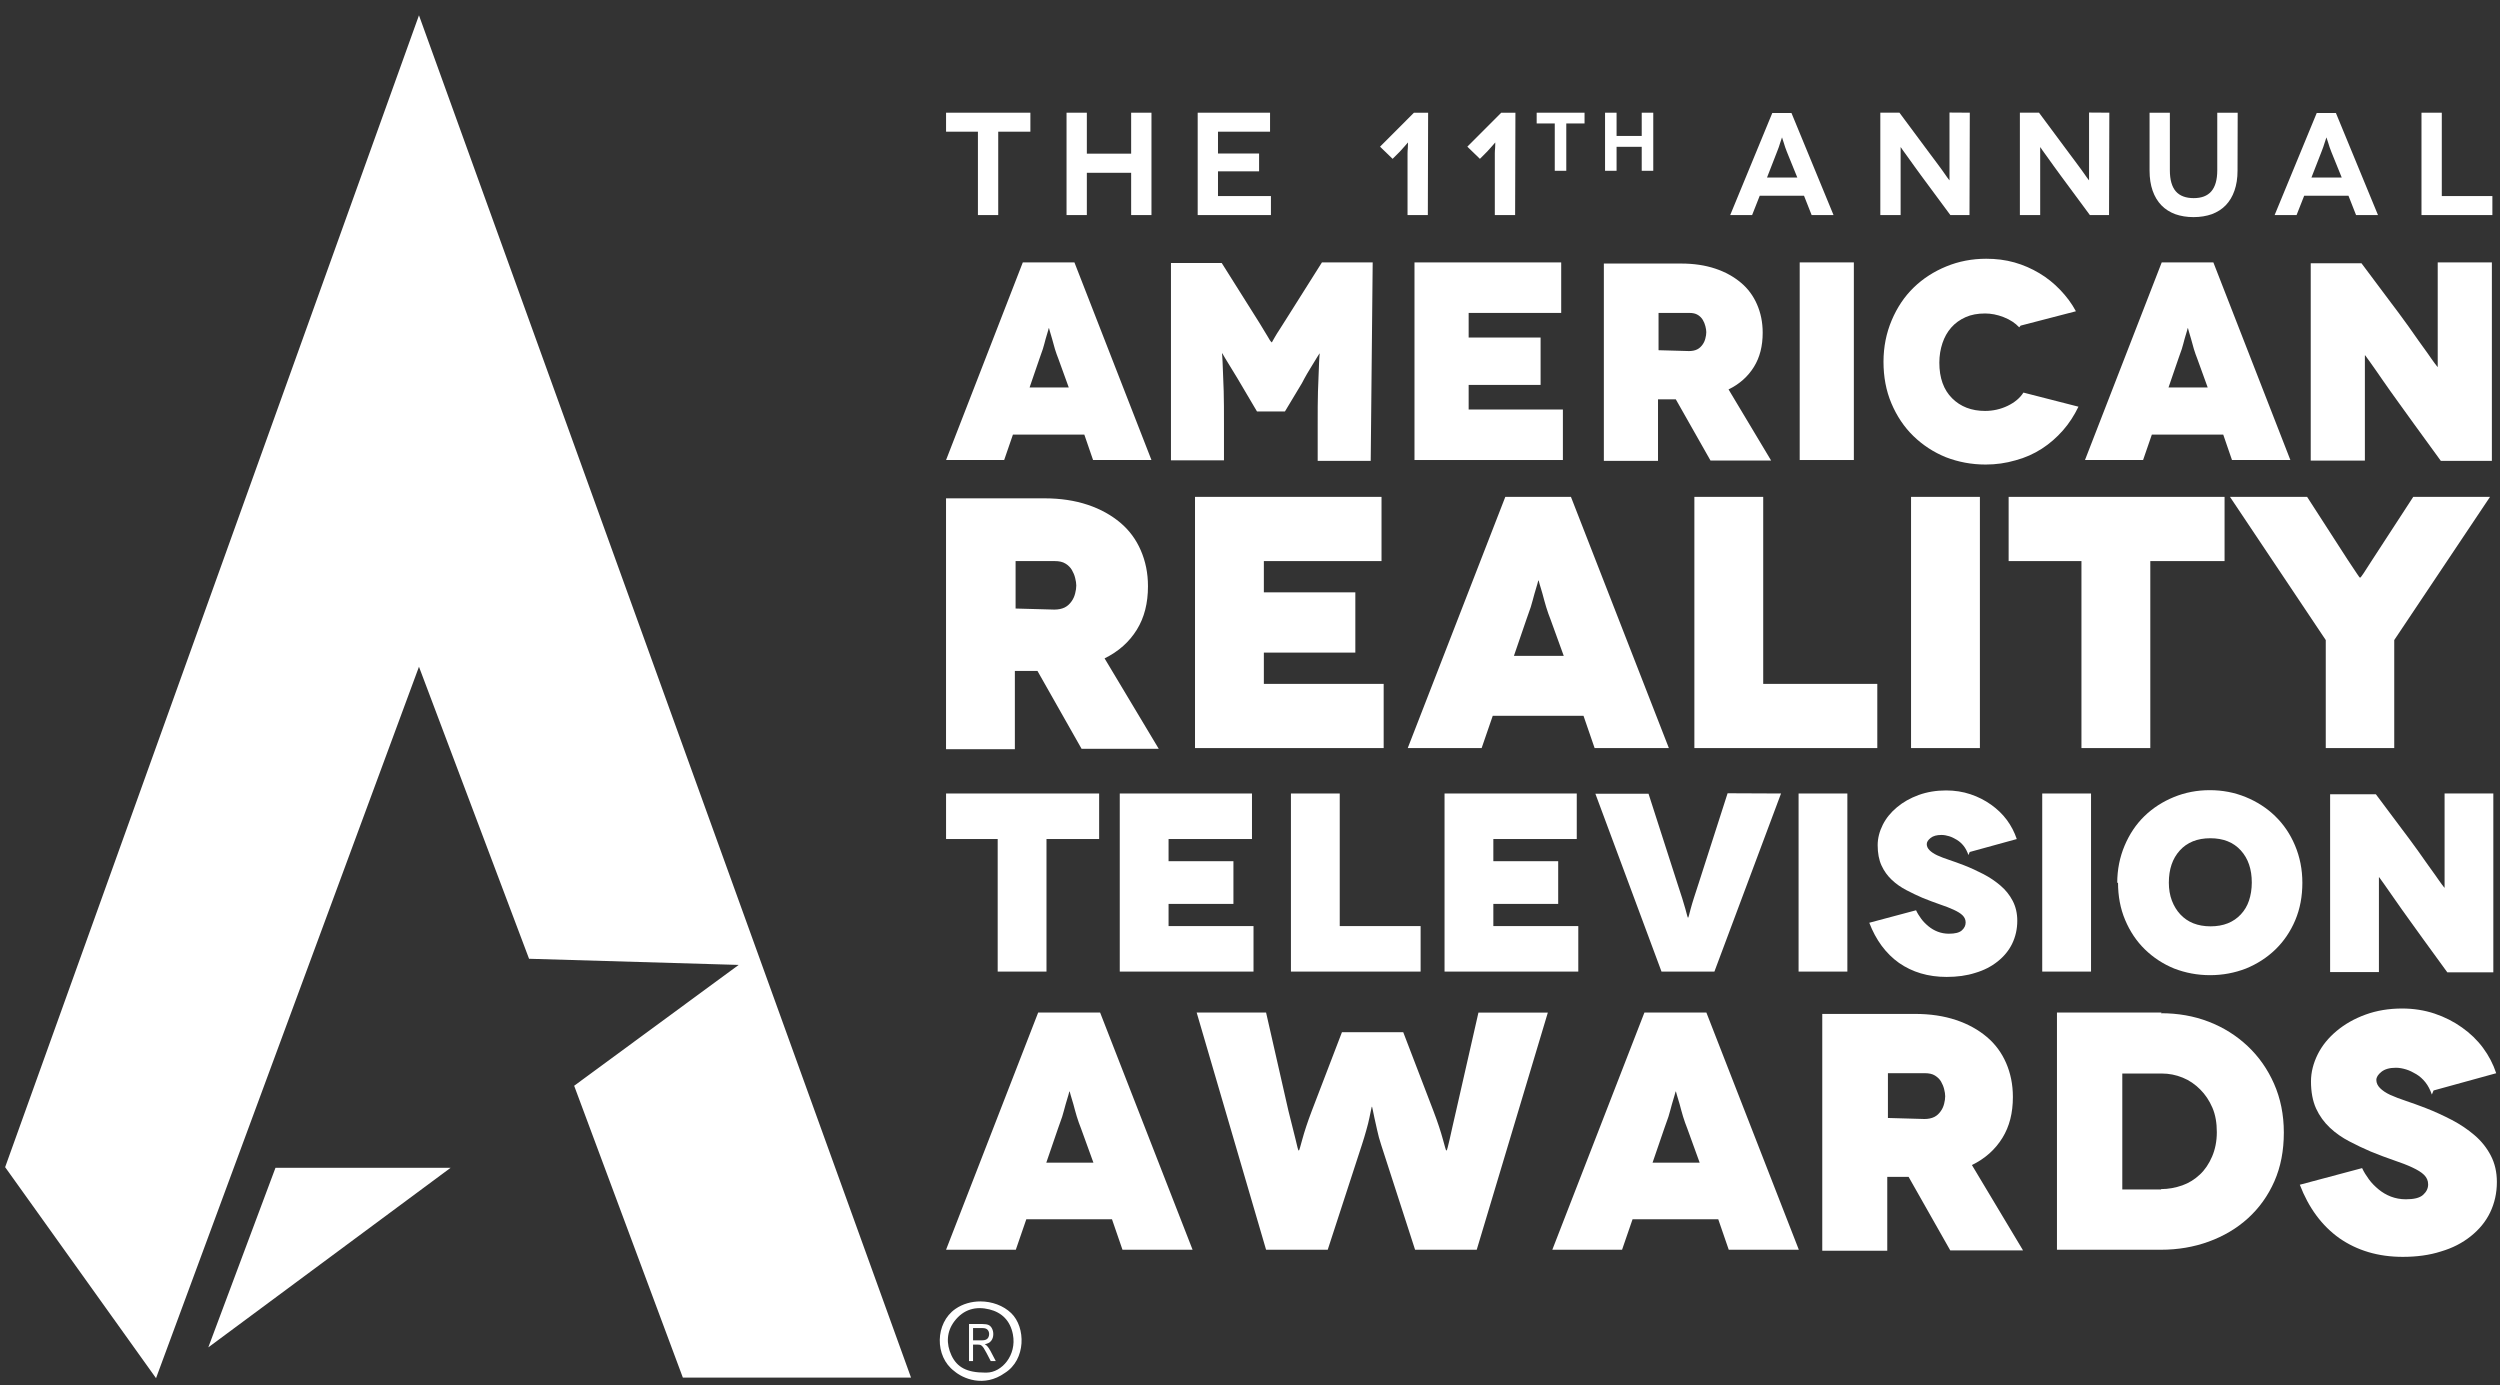 <svg xmlns="http://www.w3.org/2000/svg" width="148" height="82" viewBox="0 0 148 82" fill="none"><rect x="0" y="0" width="148" height="82" fill="#333333" stroke="none"/><path d="M64.709 27.233H68.166L63.606 15.534H60.55L56.007 27.233H59.447L59.965 25.729H64.192L64.709 27.233ZM60.951 22.939L61.536 21.234C61.585 21.067 61.669 20.883 61.736 20.665C61.803 20.448 61.853 20.248 61.902 20.063C61.952 19.879 62.003 19.729 62.036 19.612L62.086 19.427H62.102L62.152 19.612C62.185 19.729 62.236 19.879 62.285 20.063C62.335 20.247 62.386 20.448 62.452 20.665C62.519 20.883 62.586 21.066 62.653 21.234L63.271 22.939H60.95H60.951Z" fill="white"></path><path d="M78.258 15.535L76.269 18.689C76.068 19.011 75.902 19.278 75.768 19.479C75.635 19.679 75.534 19.847 75.467 19.964L75.333 20.198L75.3 20.265H75.284L75.233 20.216C75.2 20.183 75.149 20.099 75.083 19.982C75.015 19.864 74.916 19.714 74.799 19.513C74.682 19.312 74.515 19.045 74.314 18.728L72.326 15.569H69.321V27.251H72.459V25.078C72.459 24.326 72.459 23.691 72.443 23.157C72.426 22.622 72.409 22.187 72.393 21.853C72.376 21.519 72.376 21.285 72.36 21.134L72.343 20.917H72.36L72.526 21.201C72.643 21.384 72.76 21.585 72.894 21.803C73.028 22.02 73.144 22.22 73.261 22.405L73.428 22.688L74.414 24.359H76.068L77.072 22.688L77.222 22.405C77.322 22.221 77.439 22.02 77.573 21.803C77.706 21.585 77.823 21.385 77.94 21.201L78.107 20.934H78.124L78.107 21.151C78.09 21.301 78.09 21.535 78.074 21.87C78.057 22.205 78.041 22.639 78.024 23.173C78.007 23.708 78.007 24.359 78.007 25.111V27.284H81.146L81.263 15.535H78.258Z" fill="white"></path><path d="M86.944 24.243V22.787H91.203V19.982H86.944V18.525H92.423V15.535H83.738V27.233H92.523V24.243H86.944Z" fill="white"></path><path d="M104.852 27.266L102.33 23.054C102.981 22.737 103.483 22.286 103.834 21.718C104.185 21.15 104.351 20.481 104.351 19.695C104.351 19.075 104.234 18.523 104.017 18.023C103.799 17.521 103.483 17.087 103.064 16.737C102.647 16.387 102.146 16.102 101.544 15.902C100.943 15.702 100.275 15.602 99.523 15.602H94.948V27.283H98.154V23.639H99.207L101.262 27.265H104.853L104.852 27.266ZM98.187 18.525H100.008C100.209 18.525 100.375 18.558 100.509 18.642C100.643 18.726 100.743 18.827 100.809 18.944C100.877 19.061 100.926 19.178 100.959 19.311C100.993 19.445 101.012 19.562 101.012 19.663C101.012 19.78 100.994 19.897 100.959 20.03C100.926 20.164 100.876 20.281 100.793 20.398C100.709 20.515 100.609 20.616 100.475 20.683C100.341 20.75 100.175 20.783 99.99 20.783L98.186 20.733V18.524L98.187 18.525Z" fill="white"></path><path d="M109.748 27.233V15.534H106.542V27.233H109.748Z" fill="white"></path><path d="M122.894 18.427C122.644 17.958 122.327 17.541 121.959 17.157C121.592 16.772 121.175 16.438 120.723 16.17C120.273 15.903 119.788 15.686 119.253 15.535C118.719 15.385 118.167 15.318 117.583 15.318C116.747 15.318 115.963 15.468 115.227 15.77C114.492 16.07 113.841 16.488 113.29 17.023C112.739 17.558 112.305 18.21 111.988 18.962C111.67 19.714 111.503 20.534 111.503 21.419C111.503 22.305 111.653 23.125 111.971 23.877C112.289 24.629 112.723 25.28 113.274 25.815C113.825 26.349 114.459 26.767 115.194 27.067C115.929 27.351 116.714 27.501 117.55 27.501C118.168 27.501 118.752 27.417 119.32 27.251C119.889 27.1 120.406 26.866 120.873 26.566C121.341 26.265 121.759 25.898 122.126 25.48C122.494 25.063 122.794 24.595 123.045 24.076L119.787 23.241C119.586 23.558 119.27 23.826 118.852 24.026C118.435 24.227 117.984 24.327 117.517 24.327C116.715 24.327 116.063 24.076 115.562 23.575C115.06 23.073 114.809 22.37 114.809 21.468C114.809 21.05 114.876 20.665 114.993 20.314C115.11 19.963 115.277 19.663 115.511 19.394C115.745 19.127 116.029 18.926 116.363 18.776C116.698 18.626 117.082 18.558 117.516 18.558C117.867 18.558 118.234 18.625 118.618 18.776C119.002 18.926 119.304 19.127 119.537 19.378L119.621 19.277L122.894 18.427Z" fill="white"></path><path d="M132.133 27.233H135.59L131.031 15.534H127.974L123.431 27.233H126.871L127.389 25.729H131.616L132.133 27.233ZM128.376 22.939L128.961 21.234C129.01 21.067 129.094 20.883 129.162 20.665C129.229 20.448 129.279 20.248 129.328 20.063C129.378 19.879 129.429 19.729 129.462 19.612L129.512 19.427H129.528L129.578 19.612C129.611 19.729 129.662 19.879 129.711 20.063C129.761 20.247 129.812 20.448 129.878 20.665C129.944 20.883 130.012 21.066 130.078 21.234L130.696 22.939H128.375H128.376Z" fill="white"></path><path d="M144.313 15.535V21.719H144.297L144.129 21.501C144.012 21.351 143.895 21.167 143.728 20.933C143.561 20.699 143.377 20.449 143.176 20.165C142.976 19.881 142.776 19.596 142.575 19.312C142.374 19.028 142.174 18.761 141.99 18.51C141.806 18.26 141.655 18.059 141.538 17.909L139.8 15.586H136.795V27.267H140.001V21.034H140.018L140.319 21.451C140.52 21.735 140.77 22.086 141.054 22.504C141.339 22.921 141.655 23.357 141.99 23.824C142.324 24.292 142.625 24.709 142.893 25.077L144.497 27.283H147.519V15.534H144.313V15.535Z" fill="white"></path><path d="M56.007 6.672V7.796H57.893V12.732H59.095V7.796H60.999V6.672H56.007Z" fill="white"></path><path d="M66.964 6.672V9.097H64.341V6.672H63.139V12.732H64.341V10.229H66.964V12.732H68.167V6.672H66.964Z" fill="white"></path><path d="M72.105 11.607V10.143H74.538V9.088H72.105V7.796H75.187V6.672H70.903V12.732H75.239V11.607H72.105Z" fill="white"></path><path d="M83.706 6.672L81.698 8.683L82.443 9.403L82.876 8.97C82.937 8.909 82.988 8.849 83.041 8.787C83.093 8.727 83.144 8.674 83.188 8.622C83.231 8.571 83.266 8.527 83.3 8.493L83.343 8.441H83.352V8.537C83.352 8.597 83.352 8.675 83.343 8.771C83.334 8.866 83.326 8.971 83.326 9.083V12.733H84.528L84.545 6.672H83.707H83.706Z" fill="white"></path><path d="M88.873 6.672L86.866 8.683L87.611 9.403L88.043 8.97C88.104 8.909 88.156 8.849 88.208 8.787C88.26 8.727 88.312 8.674 88.355 8.622C88.398 8.571 88.433 8.527 88.468 8.493L88.51 8.441H88.519V8.537C88.519 8.597 88.519 8.675 88.51 8.771C88.502 8.866 88.493 8.971 88.493 9.083V12.733H89.695L89.713 6.672H88.874H88.873Z" fill="white"></path><path d="M90.971 6.672V7.309H92.042V10.111H92.724V7.309H93.805V6.672H90.971Z" fill="white"></path><path d="M97.19 6.672V8.048H95.701V6.672H95.019V10.111H95.701V8.691H97.19V10.111H97.873V6.672H97.19Z" fill="white"></path><path d="M107.248 12.732H108.545L106.054 6.688H104.92L102.428 12.732H103.725L104.176 11.589H106.798L107.249 12.732H107.248ZM104.608 10.508L105.204 8.976C105.238 8.889 105.274 8.793 105.309 8.699C105.343 8.603 105.369 8.517 105.395 8.43C105.422 8.343 105.447 8.274 105.465 8.223L105.491 8.144H105.5L105.526 8.231C105.544 8.283 105.569 8.352 105.595 8.439C105.622 8.526 105.647 8.621 105.682 8.716C105.716 8.812 105.751 8.906 105.785 8.993L106.4 10.509H104.609L104.608 10.508Z" fill="white"></path><path d="M115.41 6.663V10.669H115.401L115.271 10.495C115.185 10.374 115.081 10.226 114.96 10.053C114.839 9.88 114.708 9.707 114.57 9.525C114.431 9.342 114.31 9.177 114.206 9.039L112.448 6.671H111.315V12.733H112.517V8.715H112.526L112.639 8.88C112.708 8.984 112.813 9.123 112.934 9.287C113.054 9.451 113.185 9.633 113.324 9.832C113.462 10.031 113.6 10.221 113.739 10.403L115.462 12.733H116.594L116.612 6.671L115.41 6.663Z" fill="white"></path><path d="M123.672 6.663V10.669H123.663L123.533 10.495C123.446 10.374 123.343 10.226 123.221 10.053C123.1 9.88 122.971 9.707 122.831 9.525C122.693 9.342 122.572 9.177 122.468 9.039L120.71 6.671H119.577V12.733H120.779V8.715H120.788L120.9 8.88C120.969 8.984 121.073 9.123 121.194 9.287C121.315 9.451 121.446 9.633 121.584 9.832C121.723 10.031 121.861 10.221 122 10.403L123.722 12.733H124.855L124.873 6.671L123.671 6.663H123.672Z" fill="white"></path><path d="M131.262 6.672V10.084C131.262 10.646 131.141 11.062 130.907 11.331C130.673 11.6 130.327 11.729 129.867 11.729C129.408 11.729 129.045 11.6 128.811 11.331C128.577 11.063 128.456 10.648 128.456 10.084V6.672H127.254V10.101C127.254 10.543 127.314 10.941 127.435 11.287C127.556 11.634 127.729 11.919 127.954 12.153C128.179 12.386 128.455 12.559 128.776 12.68C129.096 12.793 129.46 12.853 129.858 12.853C130.255 12.853 130.62 12.793 130.94 12.68C131.261 12.559 131.537 12.386 131.762 12.153C131.987 11.919 132.16 11.634 132.28 11.287C132.401 10.941 132.462 10.551 132.462 10.11L132.471 6.672H131.26H131.262Z" fill="white"></path><path d="M139.478 12.732H140.777L138.285 6.688H137.151L134.658 12.732H135.957L136.407 11.589H139.03L139.479 12.732H139.478ZM136.838 10.508L137.435 8.976C137.469 8.889 137.504 8.793 137.539 8.699C137.573 8.603 137.6 8.517 137.626 8.43C137.652 8.343 137.678 8.274 137.695 8.223L137.721 8.144H137.73L137.757 8.231C137.774 8.283 137.799 8.352 137.826 8.439C137.852 8.526 137.877 8.621 137.913 8.716C137.947 8.812 137.982 8.906 138.016 8.993L138.63 10.509H136.839L136.838 10.508Z" fill="white"></path><path d="M144.554 11.607V6.672H143.352V12.732H147.549V11.607H144.554Z" fill="white"></path><path d="M56.007 46.975V49.67H59.063V57.518H61.952V49.67H65.069V46.975H56.007Z" fill="white"></path><path d="M69.179 54.824V53.511H73.019V50.983H69.179V49.67H74.117V46.975H66.29V57.518H74.208V54.824H69.179Z" fill="white"></path><path d="M79.312 54.824V46.975H76.423V57.518H84.1V54.824H79.312Z" fill="white"></path><path d="M88.406 54.824V53.511H92.245V50.983H88.406V49.67H93.344V46.975H85.517V57.518H93.435V54.824H88.406Z" fill="white"></path><path d="M102.274 46.96L100.558 52.3C100.347 52.948 100.182 53.446 100.091 53.793C100 54.14 99.955 54.321 99.941 54.321L99.926 54.325C99.911 54.325 99.866 54.16 99.776 53.813C99.685 53.467 99.521 52.97 99.309 52.322L97.593 46.99H94.447L98.361 57.518H101.493L105.437 46.975L102.275 46.961L102.274 46.96Z" fill="white"></path><path d="M109.364 57.518V46.975H106.476V57.518H109.364Z" fill="white"></path><path d="M119.393 49.672C119.257 49.265 119.061 48.888 118.806 48.542C118.55 48.196 118.233 47.894 117.873 47.638C117.511 47.381 117.105 47.17 116.653 47.02C116.202 46.869 115.72 46.794 115.208 46.794C114.621 46.794 114.079 46.885 113.582 47.065C113.086 47.246 112.664 47.486 112.303 47.788C111.941 48.089 111.656 48.436 111.46 48.828C111.264 49.219 111.158 49.626 111.158 50.032C111.158 50.5 111.233 50.907 111.385 51.237C111.535 51.568 111.746 51.854 112.002 52.095C112.257 52.336 112.544 52.532 112.86 52.697C113.176 52.863 113.491 53.014 113.808 53.15C114.185 53.3 114.531 53.436 114.847 53.542C115.162 53.648 115.433 53.753 115.66 53.858C115.886 53.964 116.066 54.069 116.186 54.19C116.306 54.311 116.366 54.446 116.366 54.612C116.366 54.793 116.291 54.944 116.14 55.08C115.99 55.215 115.734 55.276 115.373 55.276C115.132 55.276 114.906 55.231 114.711 55.155C114.515 55.08 114.335 54.974 114.169 54.839C114.003 54.703 113.853 54.552 113.732 54.386C113.612 54.22 113.506 54.054 113.431 53.888L110.661 54.627C111.053 55.651 111.64 56.449 112.423 57.006C113.206 57.548 114.139 57.834 115.238 57.834C115.855 57.834 116.427 57.759 116.939 57.593C117.451 57.443 117.887 57.217 118.264 56.916C118.64 56.616 118.926 56.269 119.122 55.863C119.318 55.456 119.423 55.004 119.423 54.507C119.423 54.07 119.332 53.678 119.152 53.331C118.972 52.985 118.731 52.684 118.429 52.427C118.128 52.171 117.798 51.945 117.421 51.749C117.045 51.553 116.653 51.373 116.262 51.221C115.946 51.101 115.66 50.995 115.389 50.906C115.118 50.815 114.877 50.725 114.681 50.634C114.485 50.544 114.335 50.438 114.229 50.333C114.124 50.228 114.064 50.107 114.064 49.971C114.064 49.85 114.139 49.73 114.29 49.609C114.44 49.488 114.652 49.429 114.937 49.429C115.087 49.429 115.238 49.459 115.389 49.504C115.539 49.549 115.69 49.624 115.84 49.715C115.99 49.805 116.126 49.925 116.247 50.076C116.366 50.227 116.457 50.408 116.532 50.619L116.607 50.438L119.392 49.672H119.393Z" fill="white"></path><path d="M123.789 57.518V46.975H120.9V57.518H123.789Z" fill="white"></path><path d="M125.387 52.247C125.387 53.045 125.522 53.783 125.808 54.461C126.093 55.139 126.485 55.726 126.982 56.208C127.478 56.69 128.05 57.067 128.712 57.338C129.375 57.593 130.083 57.73 130.836 57.73C131.588 57.73 132.297 57.594 132.959 57.338C133.622 57.067 134.208 56.69 134.705 56.208C135.201 55.726 135.593 55.154 135.879 54.476C136.165 53.798 136.3 53.06 136.3 52.261C136.3 51.463 136.15 50.725 135.863 50.047C135.578 49.369 135.187 48.797 134.69 48.315C134.193 47.832 133.606 47.456 132.943 47.185C132.28 46.914 131.573 46.778 130.82 46.778C130.067 46.778 129.36 46.914 128.697 47.185C128.035 47.456 127.448 47.833 126.95 48.315C126.454 48.797 126.063 49.384 125.777 50.062C125.491 50.74 125.34 51.478 125.34 52.277L125.385 52.247H125.387ZM128.396 52.247C128.396 51.464 128.607 50.831 129.044 50.348C129.48 49.866 130.083 49.624 130.851 49.624C131.619 49.624 132.222 49.865 132.659 50.348C133.095 50.83 133.306 51.463 133.306 52.247C133.306 52.639 133.246 53 133.14 53.317C133.035 53.633 132.869 53.904 132.659 54.13C132.448 54.357 132.192 54.537 131.89 54.658C131.589 54.779 131.243 54.839 130.866 54.839C130.489 54.839 130.142 54.778 129.841 54.658C129.54 54.537 129.283 54.357 129.073 54.13C128.862 53.904 128.697 53.633 128.576 53.317C128.455 53 128.395 52.639 128.395 52.247H128.396Z" fill="white"></path><path d="M144.719 46.975V52.548H144.704L144.553 52.352C144.448 52.217 144.342 52.051 144.191 51.84C144.04 51.629 143.875 51.403 143.694 51.147C143.513 50.892 143.332 50.635 143.152 50.379C142.972 50.123 142.79 49.881 142.625 49.656C142.459 49.43 142.323 49.249 142.218 49.114L140.651 47.02H137.943V57.548H140.832V51.931H140.846L141.117 52.307C141.298 52.563 141.524 52.88 141.78 53.256C142.037 53.633 142.322 54.024 142.624 54.446C142.925 54.868 143.196 55.244 143.437 55.576L144.882 57.564H147.605V46.975H144.717H144.719Z" fill="white"></path><path d="M66.451 73.985H70.601L65.127 59.944H61.459L56.006 73.985H60.136L60.758 72.179H65.829L66.451 73.985ZM61.94 68.831L62.642 66.785C62.703 66.584 62.803 66.364 62.883 66.103C62.963 65.843 63.023 65.602 63.084 65.381C63.144 65.161 63.204 64.98 63.245 64.84L63.305 64.619H63.326L63.386 64.84C63.426 64.98 63.487 65.161 63.547 65.381C63.608 65.602 63.667 65.843 63.748 66.103C63.828 66.364 63.909 66.585 63.989 66.785L64.731 68.831H61.944H61.94Z" fill="white"></path><path d="M87.524 59.944L86.201 65.761C86.04 66.442 85.92 67.004 85.82 67.445C85.719 67.886 85.66 68.108 85.639 68.108H85.619C85.598 68.108 85.539 67.887 85.418 67.445C85.297 67.003 85.117 66.442 84.856 65.761L83.072 61.107H79.443L77.659 65.761C77.399 66.442 77.219 67.004 77.098 67.445C76.978 67.886 76.917 68.108 76.897 68.108H76.876C76.856 68.108 76.796 67.887 76.696 67.445C76.596 67.004 76.436 66.442 76.275 65.761L74.952 59.944H70.843L74.952 73.985H78.601L80.626 67.767C80.727 67.467 80.806 67.186 80.886 66.905C80.966 66.624 81.027 66.383 81.067 66.183C81.107 65.983 81.147 65.822 81.167 65.702L81.207 65.522H81.227L81.267 65.702C81.287 65.822 81.327 65.983 81.367 66.183C81.407 66.384 81.467 66.624 81.528 66.905C81.588 67.186 81.668 67.486 81.769 67.788L83.773 73.986H87.422L91.632 59.945H87.522L87.524 59.944Z" fill="white"></path><path d="M102.342 73.985H106.491L101.018 59.944H97.349L91.897 73.985H96.026L96.648 72.179H101.72L102.342 73.985ZM97.831 68.831L98.533 66.785C98.593 66.584 98.694 66.364 98.774 66.103C98.854 65.843 98.914 65.602 98.975 65.381C99.035 65.161 99.094 64.98 99.135 64.84L99.196 64.619H99.216L99.277 64.84C99.317 64.98 99.377 65.161 99.438 65.381C99.498 65.602 99.558 65.843 99.638 66.103C99.718 66.364 99.799 66.585 99.879 66.785L100.621 68.831H97.835H97.831Z" fill="white"></path><path d="M119.765 74.025L116.737 68.97C117.519 68.59 118.12 68.048 118.541 67.366C118.963 66.684 119.163 65.883 119.163 64.938C119.163 64.195 119.023 63.533 118.763 62.931C118.502 62.329 118.121 61.808 117.62 61.387C117.119 60.965 116.517 60.625 115.796 60.385C115.074 60.144 114.272 60.024 113.37 60.024H107.878V74.044H111.726V69.671H112.989L115.456 74.025H119.767H119.765ZM111.765 63.533H113.95C114.191 63.533 114.392 63.573 114.552 63.673C114.712 63.774 114.833 63.894 114.913 64.035C114.993 64.176 115.053 64.316 115.093 64.477C115.133 64.638 115.155 64.778 115.155 64.898C115.155 65.039 115.133 65.179 115.093 65.34C115.053 65.501 114.993 65.642 114.892 65.782C114.792 65.923 114.672 66.044 114.511 66.124C114.35 66.204 114.15 66.245 113.93 66.245L111.765 66.184V63.534V63.533Z" fill="white"></path><path d="M121.772 59.944V73.985H127.926C128.929 73.985 129.872 73.825 130.755 73.504C131.637 73.183 132.419 72.722 133.08 72.121C133.741 71.519 134.262 70.798 134.643 69.935C135.023 69.072 135.203 68.109 135.203 67.045C135.203 65.98 135.003 65.018 134.622 64.154C134.241 63.292 133.72 62.55 133.059 61.928C132.398 61.307 131.637 60.826 130.755 60.485C129.872 60.144 128.929 59.983 127.926 59.983L127.966 59.943H121.772V59.944ZM125.64 70.417V63.553H127.987C128.408 63.553 128.81 63.633 129.21 63.794C129.611 63.955 129.952 64.195 130.253 64.497C130.555 64.798 130.795 65.159 130.976 65.58C131.156 66.002 131.236 66.484 131.236 67.025C131.236 67.566 131.136 68.048 130.955 68.47C130.775 68.891 130.534 69.252 130.233 69.533C129.932 69.814 129.591 70.034 129.19 70.175C128.789 70.315 128.368 70.395 127.926 70.395L127.947 70.415H125.64V70.417Z" fill="white"></path><path d="M147.776 63.536C147.596 62.994 147.336 62.492 146.994 62.032C146.653 61.57 146.233 61.169 145.751 60.828C145.271 60.486 144.729 60.206 144.127 60.005C143.526 59.805 142.884 59.704 142.203 59.704C141.421 59.704 140.699 59.824 140.037 60.065C139.375 60.306 138.815 60.627 138.333 61.028C137.852 61.429 137.471 61.89 137.211 62.412C136.951 62.934 136.81 63.475 136.81 64.017C136.81 64.639 136.911 65.18 137.11 65.621C137.311 66.061 137.591 66.443 137.932 66.763C138.273 67.084 138.654 67.346 139.075 67.566C139.496 67.787 139.917 67.988 140.338 68.168C140.839 68.369 141.3 68.55 141.721 68.69C142.142 68.831 142.503 68.971 142.803 69.111C143.103 69.252 143.344 69.392 143.505 69.553C143.666 69.714 143.746 69.895 143.746 70.115C143.746 70.356 143.645 70.557 143.446 70.737C143.245 70.918 142.905 70.998 142.423 70.998C142.102 70.998 141.802 70.938 141.541 70.838C141.28 70.737 141.039 70.597 140.819 70.417C140.599 70.236 140.398 70.035 140.238 69.815C140.077 69.594 139.938 69.373 139.837 69.152L136.149 70.136C136.671 71.499 137.452 72.563 138.495 73.304C139.537 74.026 140.78 74.406 142.244 74.406C143.065 74.406 143.827 74.306 144.508 74.085C145.19 73.885 145.771 73.584 146.272 73.183C146.773 72.782 147.154 72.321 147.415 71.779C147.675 71.238 147.815 70.636 147.815 69.974C147.815 69.391 147.695 68.87 147.455 68.408C147.214 67.947 146.893 67.545 146.492 67.204C146.092 66.863 145.65 66.562 145.149 66.301C144.648 66.041 144.126 65.8 143.606 65.599C143.184 65.438 142.804 65.297 142.442 65.177C142.082 65.056 141.761 64.936 141.501 64.817C141.24 64.697 141.039 64.556 140.899 64.416C140.759 64.275 140.679 64.114 140.679 63.934C140.679 63.773 140.779 63.613 140.979 63.452C141.18 63.292 141.46 63.211 141.841 63.211C142.042 63.211 142.242 63.251 142.442 63.311C142.643 63.372 142.843 63.472 143.044 63.592C143.245 63.713 143.425 63.873 143.585 64.074C143.745 64.275 143.866 64.516 143.966 64.797L144.067 64.556L147.775 63.535L147.776 63.536Z" fill="white"></path><path d="M68.597 44.329L65.391 38.975C66.218 38.571 66.856 37.998 67.302 37.276C67.747 36.555 67.96 35.704 67.96 34.705C67.96 33.918 67.811 33.217 67.534 32.58C67.259 31.943 66.855 31.391 66.324 30.945C65.792 30.499 65.156 30.138 64.391 29.884C63.627 29.629 62.777 29.501 61.821 29.501H56.005V44.352H60.08V39.719H61.418L64.03 44.33H68.595L68.597 44.329ZM60.124 33.216H62.438C62.693 33.216 62.906 33.258 63.076 33.365C63.246 33.471 63.373 33.599 63.458 33.747C63.543 33.897 63.608 34.045 63.649 34.215C63.691 34.385 63.716 34.535 63.716 34.662C63.716 34.812 63.691 34.96 63.649 35.13C63.606 35.3 63.543 35.449 63.437 35.599C63.331 35.748 63.203 35.875 63.033 35.961C62.864 36.045 62.651 36.088 62.417 36.088L60.123 36.025V33.218L60.124 33.216Z" fill="white"></path><path d="M74.82 40.486V38.634H80.236V35.067H74.82V33.216H81.786V29.415H70.745V44.286H81.913V40.486H74.82Z" fill="white"></path><path d="M94.402 44.286H98.797L93 29.415H89.114L83.338 44.286H87.713L88.371 42.374H93.743L94.401 44.286H94.402ZM89.624 38.828L90.367 36.661C90.43 36.448 90.536 36.214 90.621 35.938C90.706 35.662 90.769 35.407 90.834 35.173C90.897 34.939 90.961 34.748 91.003 34.6L91.067 34.366H91.088L91.151 34.6C91.194 34.748 91.258 34.939 91.321 35.173C91.385 35.407 91.449 35.662 91.534 35.938C91.618 36.214 91.703 36.448 91.788 36.661L92.574 38.828H89.623H89.624Z" fill="white"></path><path d="M104.382 40.486V29.415H100.307V44.286H111.136V40.486H104.382Z" fill="white"></path><path d="M117.21 44.286V29.415H113.134V44.286H117.21Z" fill="white"></path><path d="M118.911 29.415V33.216H123.222V44.286H127.298V33.216H131.694V29.415H118.911Z" fill="white"></path><path d="M142.864 29.415L140.444 33.133C139.999 33.834 139.765 34.195 139.723 34.195H139.702C139.68 34.195 139.447 33.834 138.98 33.133L136.581 29.415H132.015L137.685 37.892V44.286H141.739V37.892L147.409 29.415H142.864Z" fill="white"></path><path d="M56.56 77.488C55.356 78.322 55.317 80.301 56.498 81.174C56.99 81.599 58.245 82.165 59.491 81.276C60.739 80.494 60.736 78.577 59.862 77.736C59.395 77.287 58.719 77.044 58.039 77.044C57.518 77.044 56.996 77.186 56.56 77.488ZM56.323 80.232C56.006 79.548 56.035 78.832 56.502 78.217C57.042 77.507 57.771 77.317 58.57 77.515C59.3 77.695 59.808 78.174 59.965 79.004C60.196 80.223 59.31 81.258 58.402 81.258C58.367 81.258 58.334 81.258 58.301 81.258C57.246 81.258 56.655 80.947 56.323 80.231V80.232Z" fill="white"></path><path d="M57.366 78.381V80.574H57.604V79.6H57.88C57.941 79.6 57.985 79.604 58.012 79.611C58.049 79.622 58.086 79.641 58.121 79.67C58.157 79.698 58.197 79.747 58.242 79.816C58.286 79.886 58.344 79.987 58.413 80.118L58.651 80.575H58.95L58.637 79.978C58.575 79.861 58.51 79.764 58.44 79.686C58.407 79.65 58.36 79.614 58.297 79.577C58.47 79.549 58.597 79.481 58.679 79.374C58.762 79.267 58.803 79.136 58.803 78.981C58.803 78.86 58.778 78.75 58.728 78.65C58.678 78.551 58.611 78.481 58.528 78.442C58.445 78.403 58.323 78.382 58.163 78.382H57.367L57.366 78.381ZM57.604 78.623H58.172C58.306 78.623 58.402 78.656 58.465 78.724C58.526 78.79 58.557 78.876 58.557 78.979C58.557 79.05 58.542 79.116 58.51 79.176C58.477 79.237 58.432 79.281 58.37 79.308C58.309 79.335 58.224 79.349 58.116 79.349H57.605V78.624L57.604 78.623Z" fill="white"></path><path fill-rule="evenodd" clip-rule="evenodd" d="M0.304 69.096L24.803 0.906L53.933 81.555H40.425L33.99 64.277L43.729 57.123L31.32 56.759L24.803 39.471L9.237 81.588L0.304 69.096ZM16.308 69.134H26.676L12.331 79.765L16.308 69.134Z" fill="white"></path></svg>